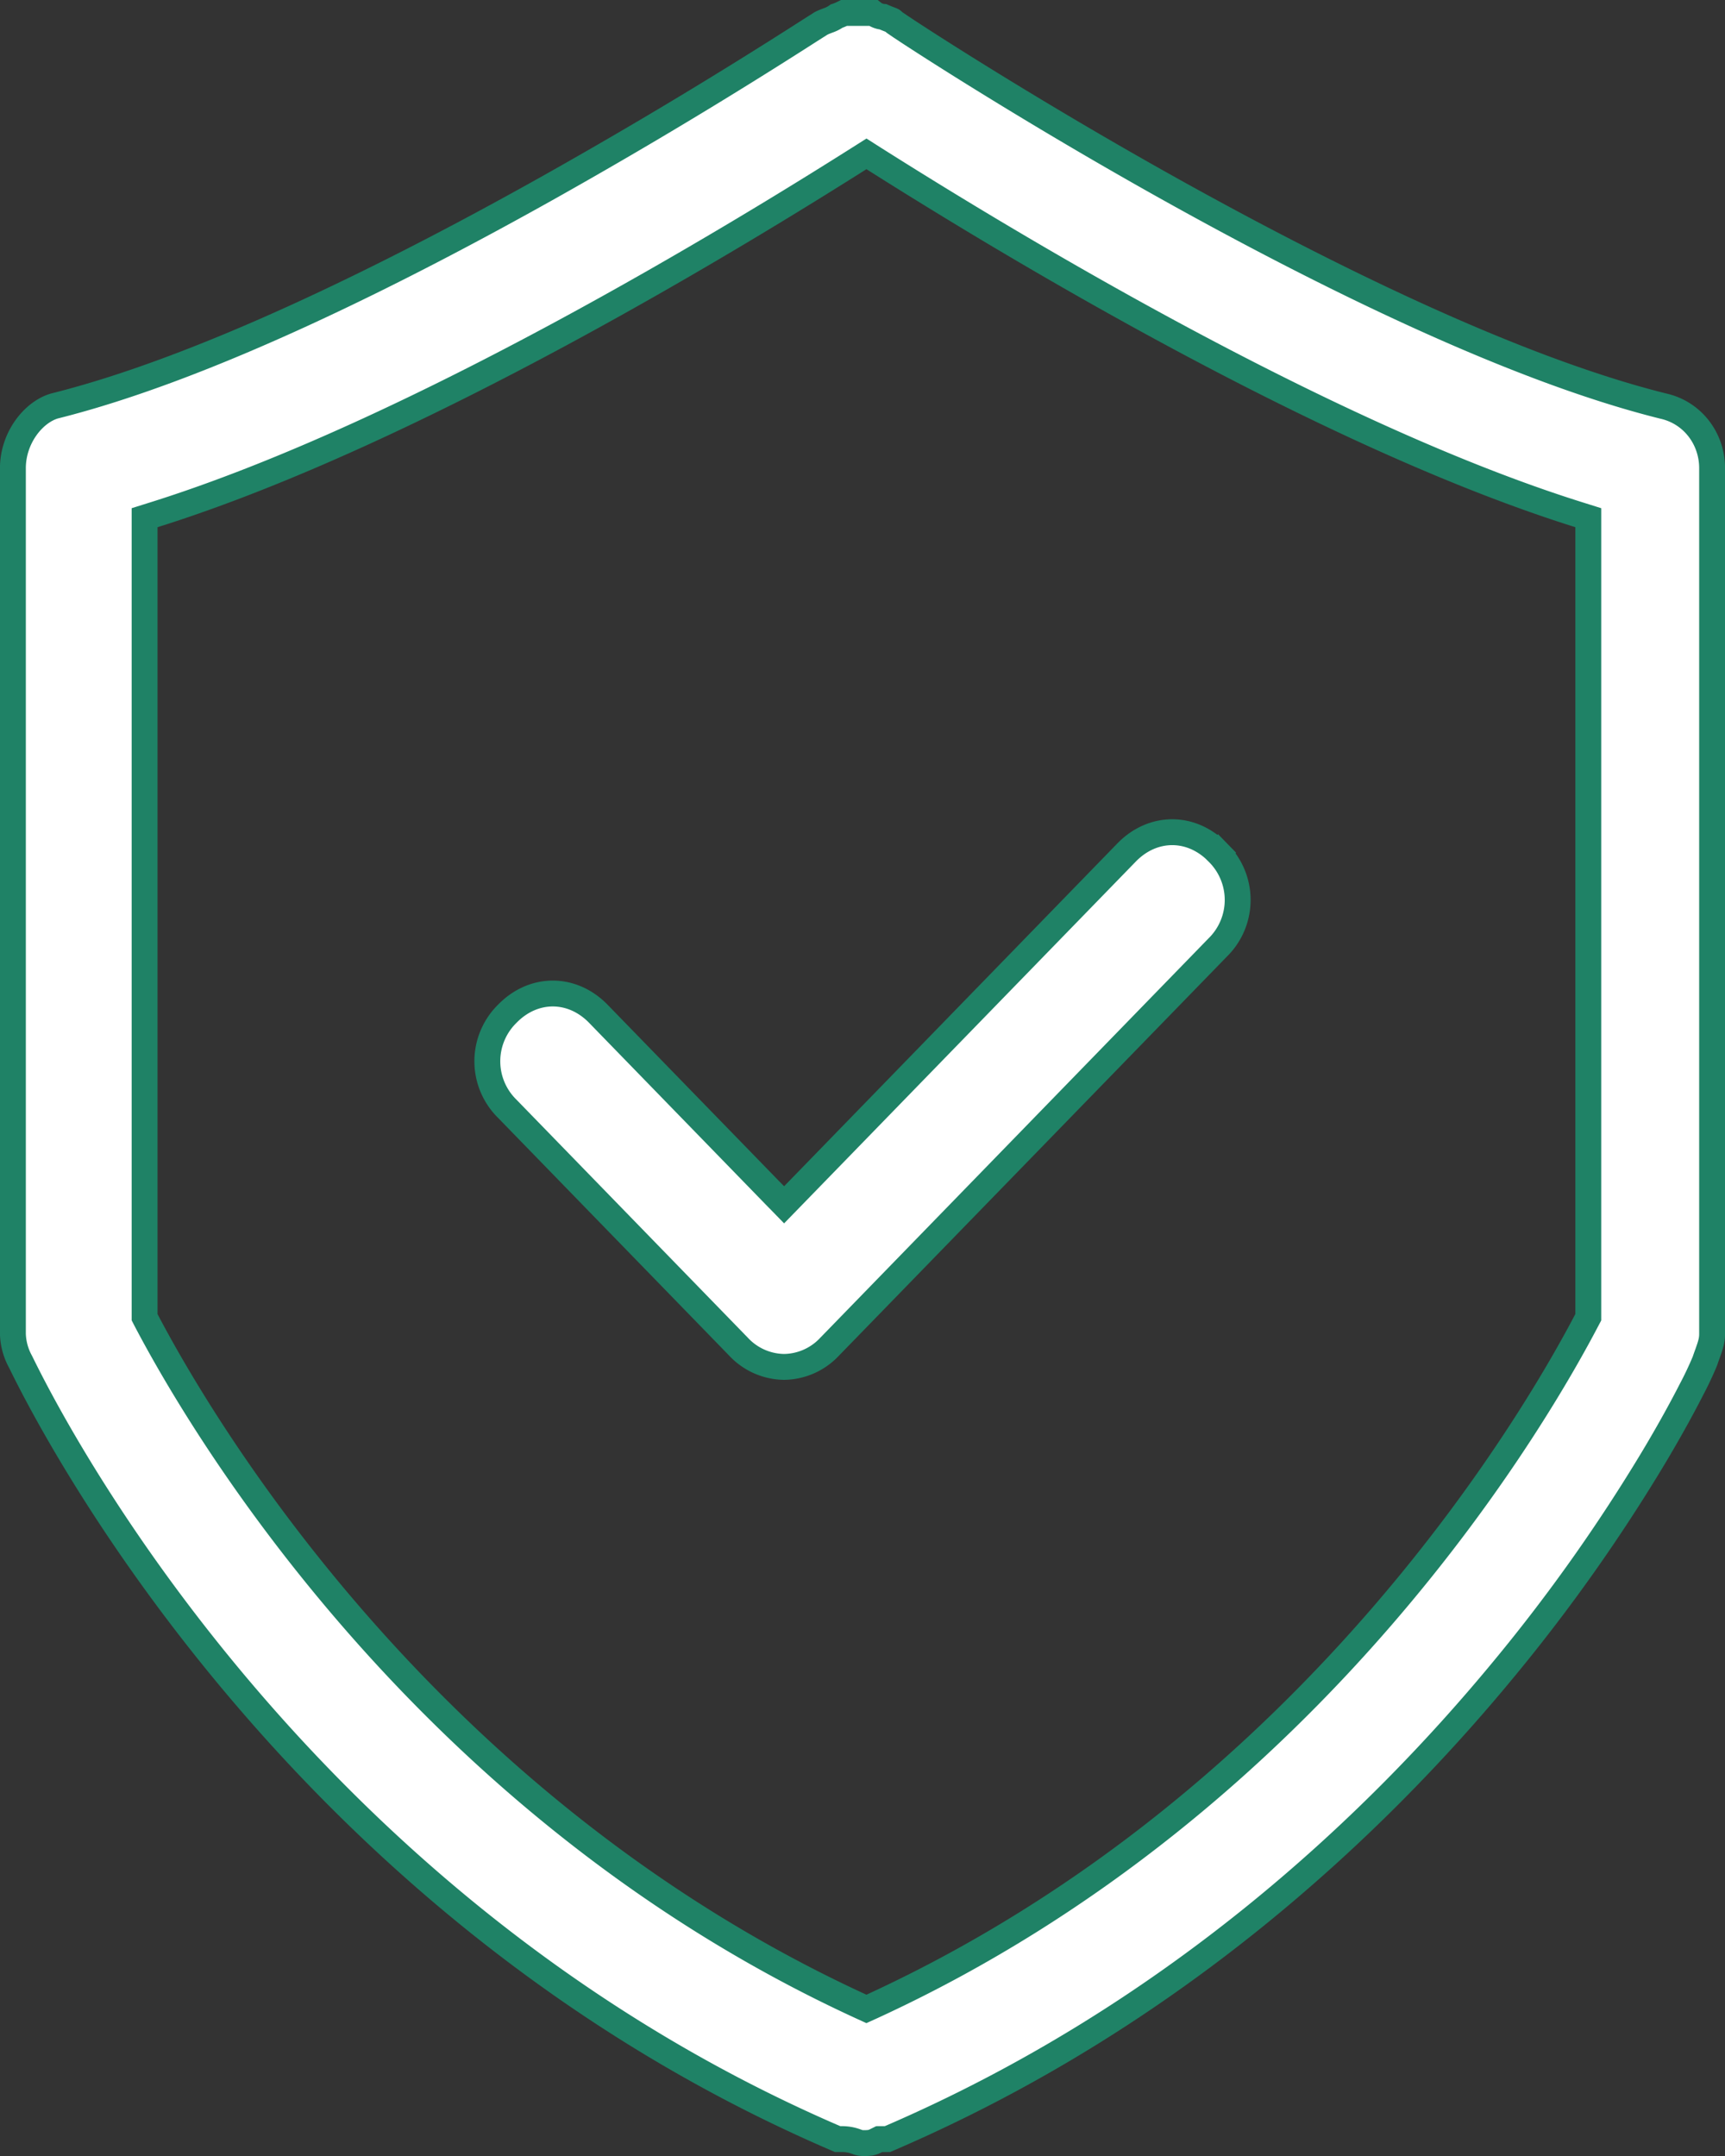 <svg xmlns="http://www.w3.org/2000/svg" width="40" height="50" fill="none"><rect width="100%" height="100%" fill="#333333" stroke="none"/><path fill="#fff" stroke="#1F8266" stroke-width=".6" d="M20.457 49.609h-.071l-.063.031a.493.493 0 0 1-.144.053A1.14 1.14 0 0 1 20 49.7a.392.392 0 0 1-.134-.03l-.006-.002a.954.954 0 0 0-.317-.06h-.12C6.622 44.115.977 32.602.476 31.58a1.42 1.42 0 0 1-.177-.65V10.859c0-.702.472-1.3.965-1.444 3.512-.878 7.923-3.085 11.462-5.07a119.995 119.995 0 0 0 6.057-3.64l.129-.082.103-.065.028-.018c.053-.026.09-.04.134-.057l.054-.02a.767.767 0 0 0 .169-.09.982.982 0 0 0 .136-.056l.003-.002L19.57.3h.678a.428.428 0 0 0 .23.09c.059.026.11.046.146.06l.03.011c.039.015.044.02.047.024l.001.001.032.028a.439.439 0 0 0 .049.035l.102.07c.087.057.21.14.369.242.316.205.77.495 1.333.845 1.126.7 2.69 1.644 4.47 2.639 3.553 1.985 7.99 4.193 11.501 5.07l.008.002c.678.15 1.135.752 1.135 1.44v20.074c0 .16-.037.263-.1.444-.02.055-.043.117-.067.19a8.02 8.02 0 0 1-.316.668c-.198.387-.486.919-.869 1.56a40.063 40.063 0 0 1-3.454 4.885c-3.087 3.75-7.78 8.125-14.316 10.93h-.121ZM19.58.295ZM3.563 11.94l-.21.066v18.542l.034.066c1.014 1.933 6.167 11.13 16.579 15.918l.125.057.126-.057c10.412-4.787 15.565-13.985 16.578-15.918l.035-.066V12.006l-.21-.066c-6.076-1.903-13.625-6.534-16.368-8.27l-.16-.102-.161.102c-2.743 1.736-10.292 6.367-16.368 8.27Z"/><path fill="#fff" stroke="#1F8266" stroke-width=".6" d="m17.967 27.72.215.221.215-.221 7.727-7.95c.61-.627 1.506-.627 2.115 0l.215-.209-.215.21a1.544 1.544 0 0 1 0 2.2l-9 9.259a1.47 1.47 0 0 1-1.057.47 1.47 1.47 0 0 1-1.058-.47l-5.363-5.518a1.544 1.544 0 0 1 0-2.2c.609-.628 1.505-.628 2.115 0l4.09 4.208Z"/></svg>